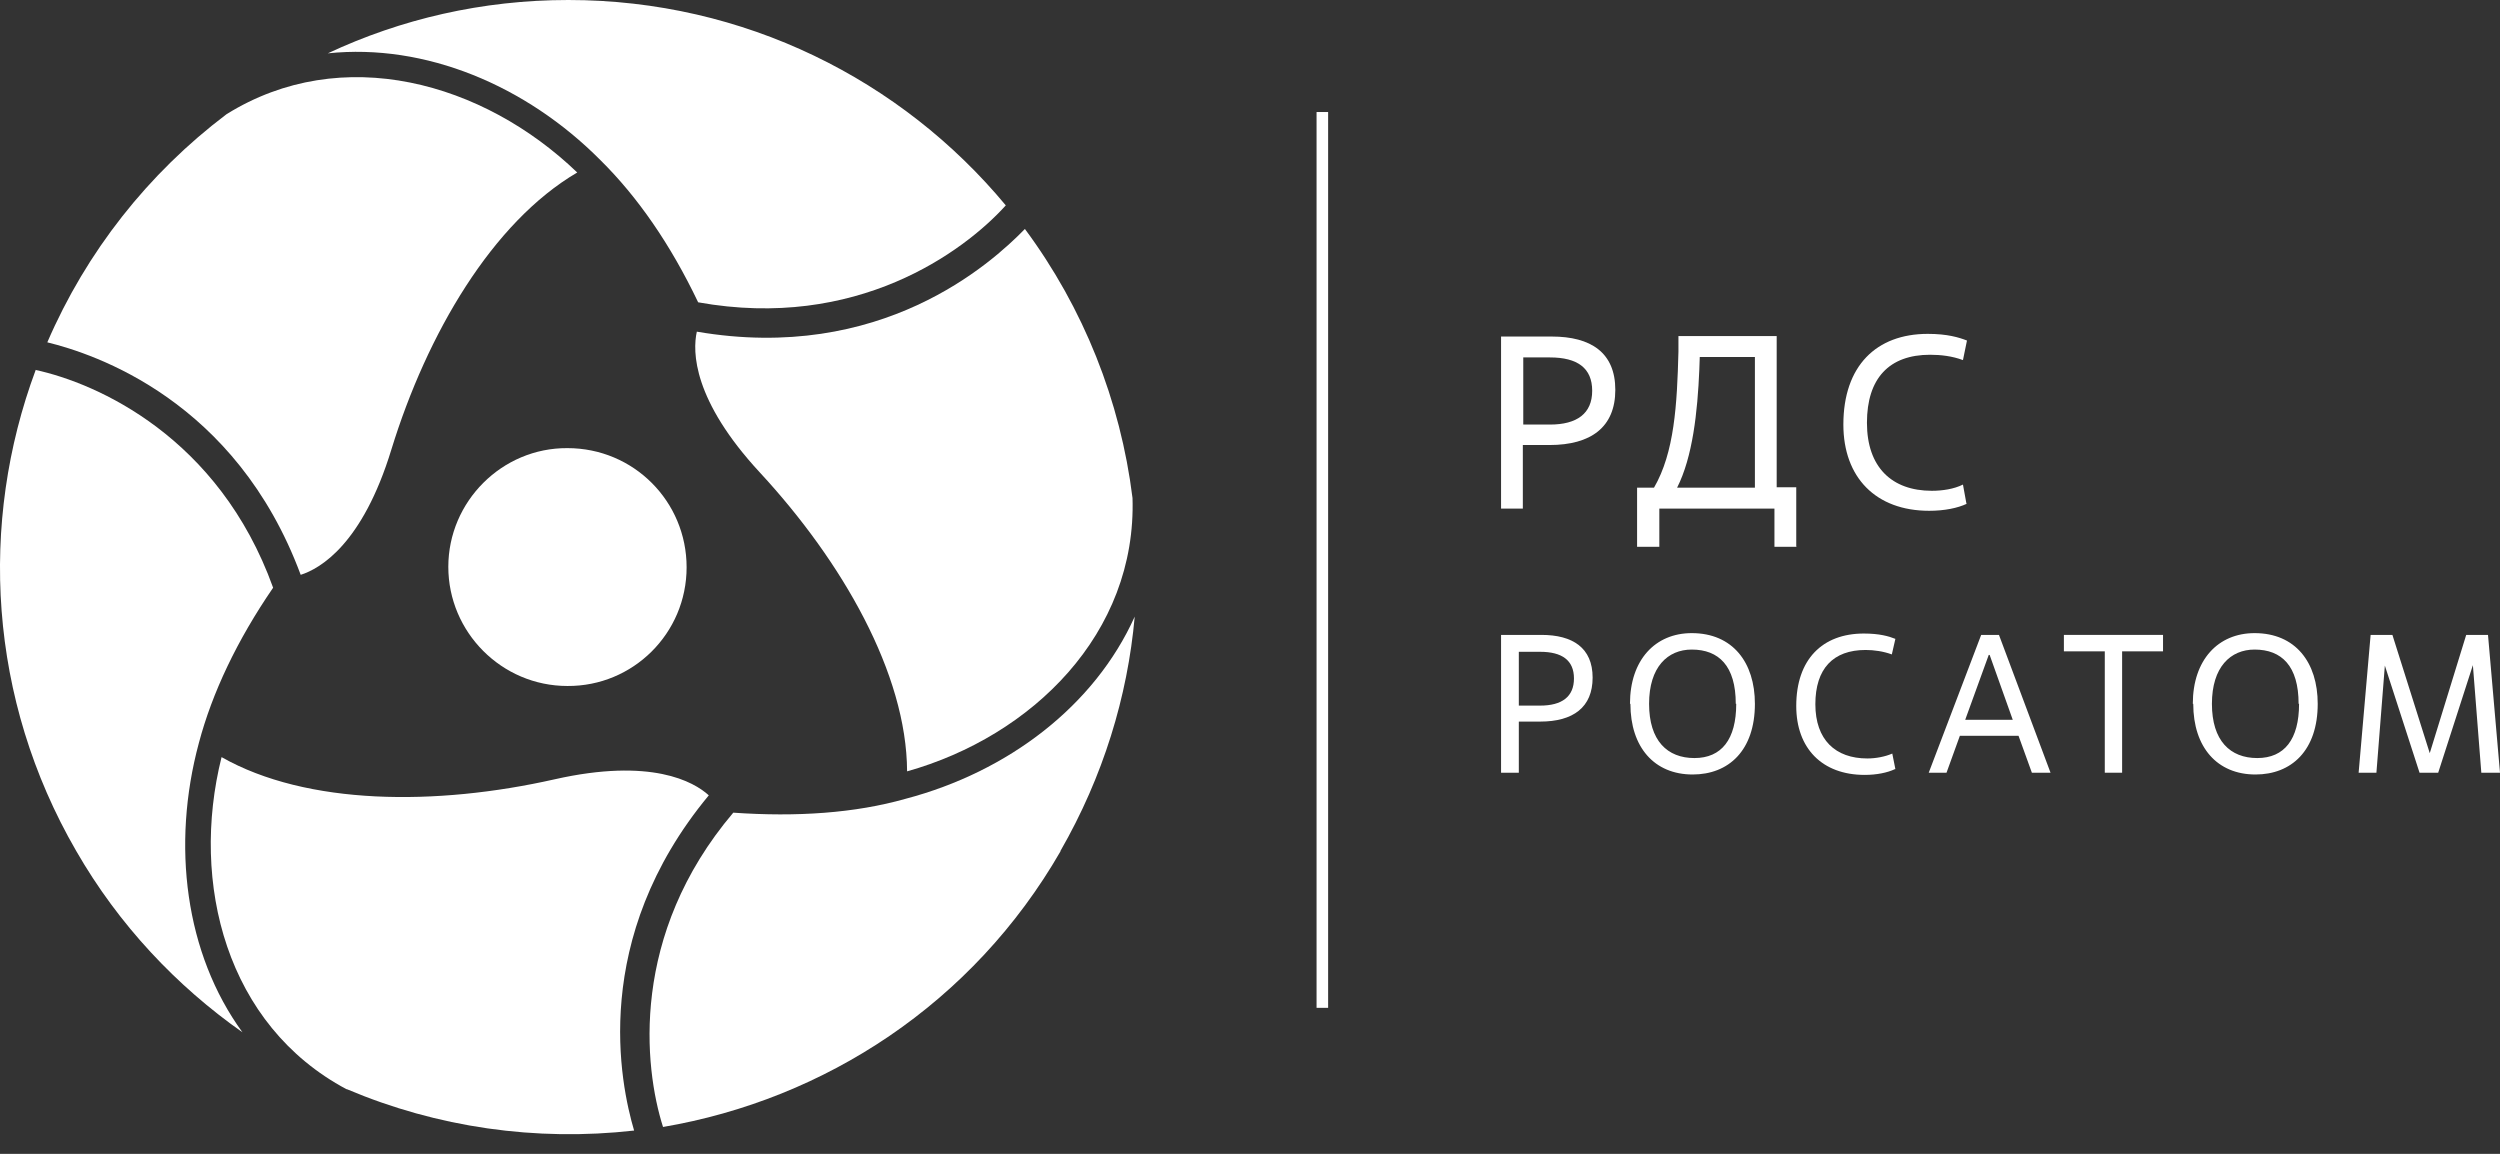 <svg width="104" height="48" viewBox="0 0 104 48" fill="none" xmlns="http://www.w3.org/2000/svg">
<rect x="0" y="0" width="104" height="48" fill="#333333" stroke="none"/>
<path d="M55.25 4.66H54.769V41.926H55.25V4.66Z" fill="white"/>
<path d="M63.368 21.157H62.444V14H64.552C66.179 14 67.197 14.666 67.197 16.219C67.197 17.773 66.179 18.513 64.459 18.513H63.35V21.157H63.368ZM63.368 17.662H64.478C65.606 17.662 66.235 17.2 66.235 16.256C66.235 15.313 65.624 14.869 64.478 14.869H63.368V17.662Z" fill="white"/>
<path d="M74.742 22.747H73.817V21.157H69.028V22.747H68.103V20.288H68.806C69.656 18.826 69.767 16.829 69.823 14.628V13.981H73.91V20.269H74.724V22.729L74.742 22.747ZM73.004 20.288V14.85H70.71C70.71 14.85 70.692 15.294 70.692 15.368C70.618 17.143 70.415 19.011 69.767 20.288H73.022H73.004Z" fill="white"/>
<path d="M81.826 20.953C81.437 21.138 80.883 21.249 80.254 21.249C78.034 21.249 76.684 19.862 76.684 17.662C76.684 15.22 78.053 13.889 80.198 13.889C81.012 13.889 81.493 14.037 81.826 14.166L81.659 14.98C81.216 14.813 80.735 14.758 80.291 14.758C78.589 14.758 77.665 15.738 77.665 17.587C77.665 19.437 78.7 20.417 80.365 20.417C80.809 20.417 81.289 20.343 81.659 20.158L81.807 20.972L81.826 20.953Z" fill="white"/>
<path d="M63.183 32.145H62.444V26.412H64.126C65.421 26.412 66.253 26.948 66.253 28.188C66.253 29.427 65.44 30.018 64.071 30.018H63.183V32.127V32.145ZM63.183 29.353H64.071C64.977 29.353 65.477 28.983 65.477 28.224C65.477 27.466 64.977 27.115 64.071 27.115H63.183V29.353Z" fill="white"/>
<path d="M67.807 29.279C67.807 27.448 68.861 26.338 70.377 26.338C72.079 26.338 73.004 27.558 73.004 29.279C73.004 31.22 71.912 32.219 70.414 32.219C68.824 32.219 67.825 31.091 67.825 29.279H67.807ZM72.208 29.279C72.208 27.706 71.505 27.022 70.377 27.022C69.379 27.022 68.602 27.743 68.602 29.279C68.602 30.814 69.36 31.535 70.488 31.535C71.617 31.535 72.227 30.758 72.227 29.279H72.208Z" fill="white"/>
<path d="M78.83 31.996C78.515 32.144 78.071 32.236 77.572 32.236C75.797 32.236 74.724 31.127 74.724 29.369C74.724 27.428 75.815 26.355 77.535 26.355C78.182 26.355 78.571 26.466 78.848 26.577L78.7 27.224C78.349 27.095 77.96 27.039 77.609 27.039C76.259 27.039 75.519 27.816 75.519 29.296C75.519 30.775 76.351 31.552 77.683 31.552C78.034 31.552 78.423 31.478 78.719 31.348L78.848 31.996H78.83Z" fill="white"/>
<path d="M83.971 30.61H81.53L80.975 32.145H80.235L82.417 26.412H83.157L85.302 32.145H84.526L83.971 30.61ZM81.752 29.945H83.731L82.769 27.244H82.732L81.752 29.945Z" fill="white"/>
<path d="M88.299 32.145H87.559V27.096H85.858V26.412H89.982V27.096H88.28V32.145H88.299Z" fill="white"/>
<path d="M91.221 29.279C91.221 27.448 92.275 26.338 93.791 26.338C95.493 26.338 96.417 27.558 96.417 29.279C96.417 31.22 95.326 32.219 93.828 32.219C92.238 32.219 91.239 31.091 91.239 29.279H91.221ZM95.622 29.279C95.622 27.706 94.919 27.022 93.791 27.022C92.793 27.022 92.016 27.743 92.016 29.279C92.016 30.814 92.774 31.535 93.902 31.535C95.03 31.535 95.641 30.758 95.641 29.279H95.622Z" fill="white"/>
<path d="M103.963 32.145H103.223L102.872 27.67L101.429 32.145H100.653L99.21 27.688L98.859 32.145H98.119L98.618 26.412H99.524L101.078 31.332L102.594 26.412H103.501L104 32.145H103.963Z" fill="white"/>
<path d="M28.563 23.599C28.563 26.354 26.325 28.555 23.606 28.537C20.869 28.537 18.65 26.299 18.65 23.58C18.65 20.861 20.887 18.624 23.606 18.642C26.362 18.642 28.563 20.861 28.563 23.599Z" fill="white"/>
<path d="M23.643 0C20.055 0 16.671 0.795 13.637 2.219C17.688 1.794 21.886 3.551 24.974 6.658C26.528 8.193 27.896 10.172 29.043 12.576C35.627 13.76 40.084 10.486 41.841 8.544C37.514 3.329 30.967 0 23.643 0Z" fill="white"/>
<path d="M9.421 4.753C6.166 7.213 3.595 10.468 1.968 14.241C3.928 14.722 9.809 16.645 12.509 23.913C13.323 23.654 15.08 22.637 16.282 18.698C17.762 13.889 20.48 9.247 24.013 7.176C20.11 3.422 14.229 1.757 9.421 4.753Z" fill="white"/>
<path d="M44.116 35.397C45.891 32.309 46.908 28.98 47.204 25.651C45.54 29.35 41.952 32.105 37.661 33.233C35.572 33.825 33.149 33.992 30.504 33.807C26.195 38.893 26.787 44.386 27.582 46.882C34.314 45.736 40.472 41.741 44.116 35.416V35.397Z" fill="white"/>
<path d="M47.112 20.714C46.613 16.682 45.078 12.817 42.636 9.525C41.231 10.967 36.644 15.11 28.988 13.797C28.803 14.629 28.821 16.645 31.614 19.66C35.035 23.358 37.717 28.019 37.735 32.088C42.932 30.627 47.297 26.355 47.112 20.695V20.714Z" fill="white"/>
<path d="M3.169 35.398C4.945 38.486 7.349 41.02 10.086 42.944C7.701 39.67 7.127 35.157 8.274 30.904C8.829 28.814 9.864 26.632 11.362 24.449C9.106 18.18 4.039 15.942 1.468 15.387H1.486C-0.881 21.749 -0.492 29.073 3.169 35.398Z" fill="white"/>
<path d="M14.432 45.311C18.186 46.901 22.292 47.493 26.379 47.031C25.806 45.089 24.53 39.06 29.486 33.086C28.858 32.513 27.082 31.514 23.069 32.42C18.149 33.53 12.768 33.511 9.217 31.496C7.904 36.748 9.42 42.648 14.414 45.311H14.432Z" fill="white"/>
</svg>
